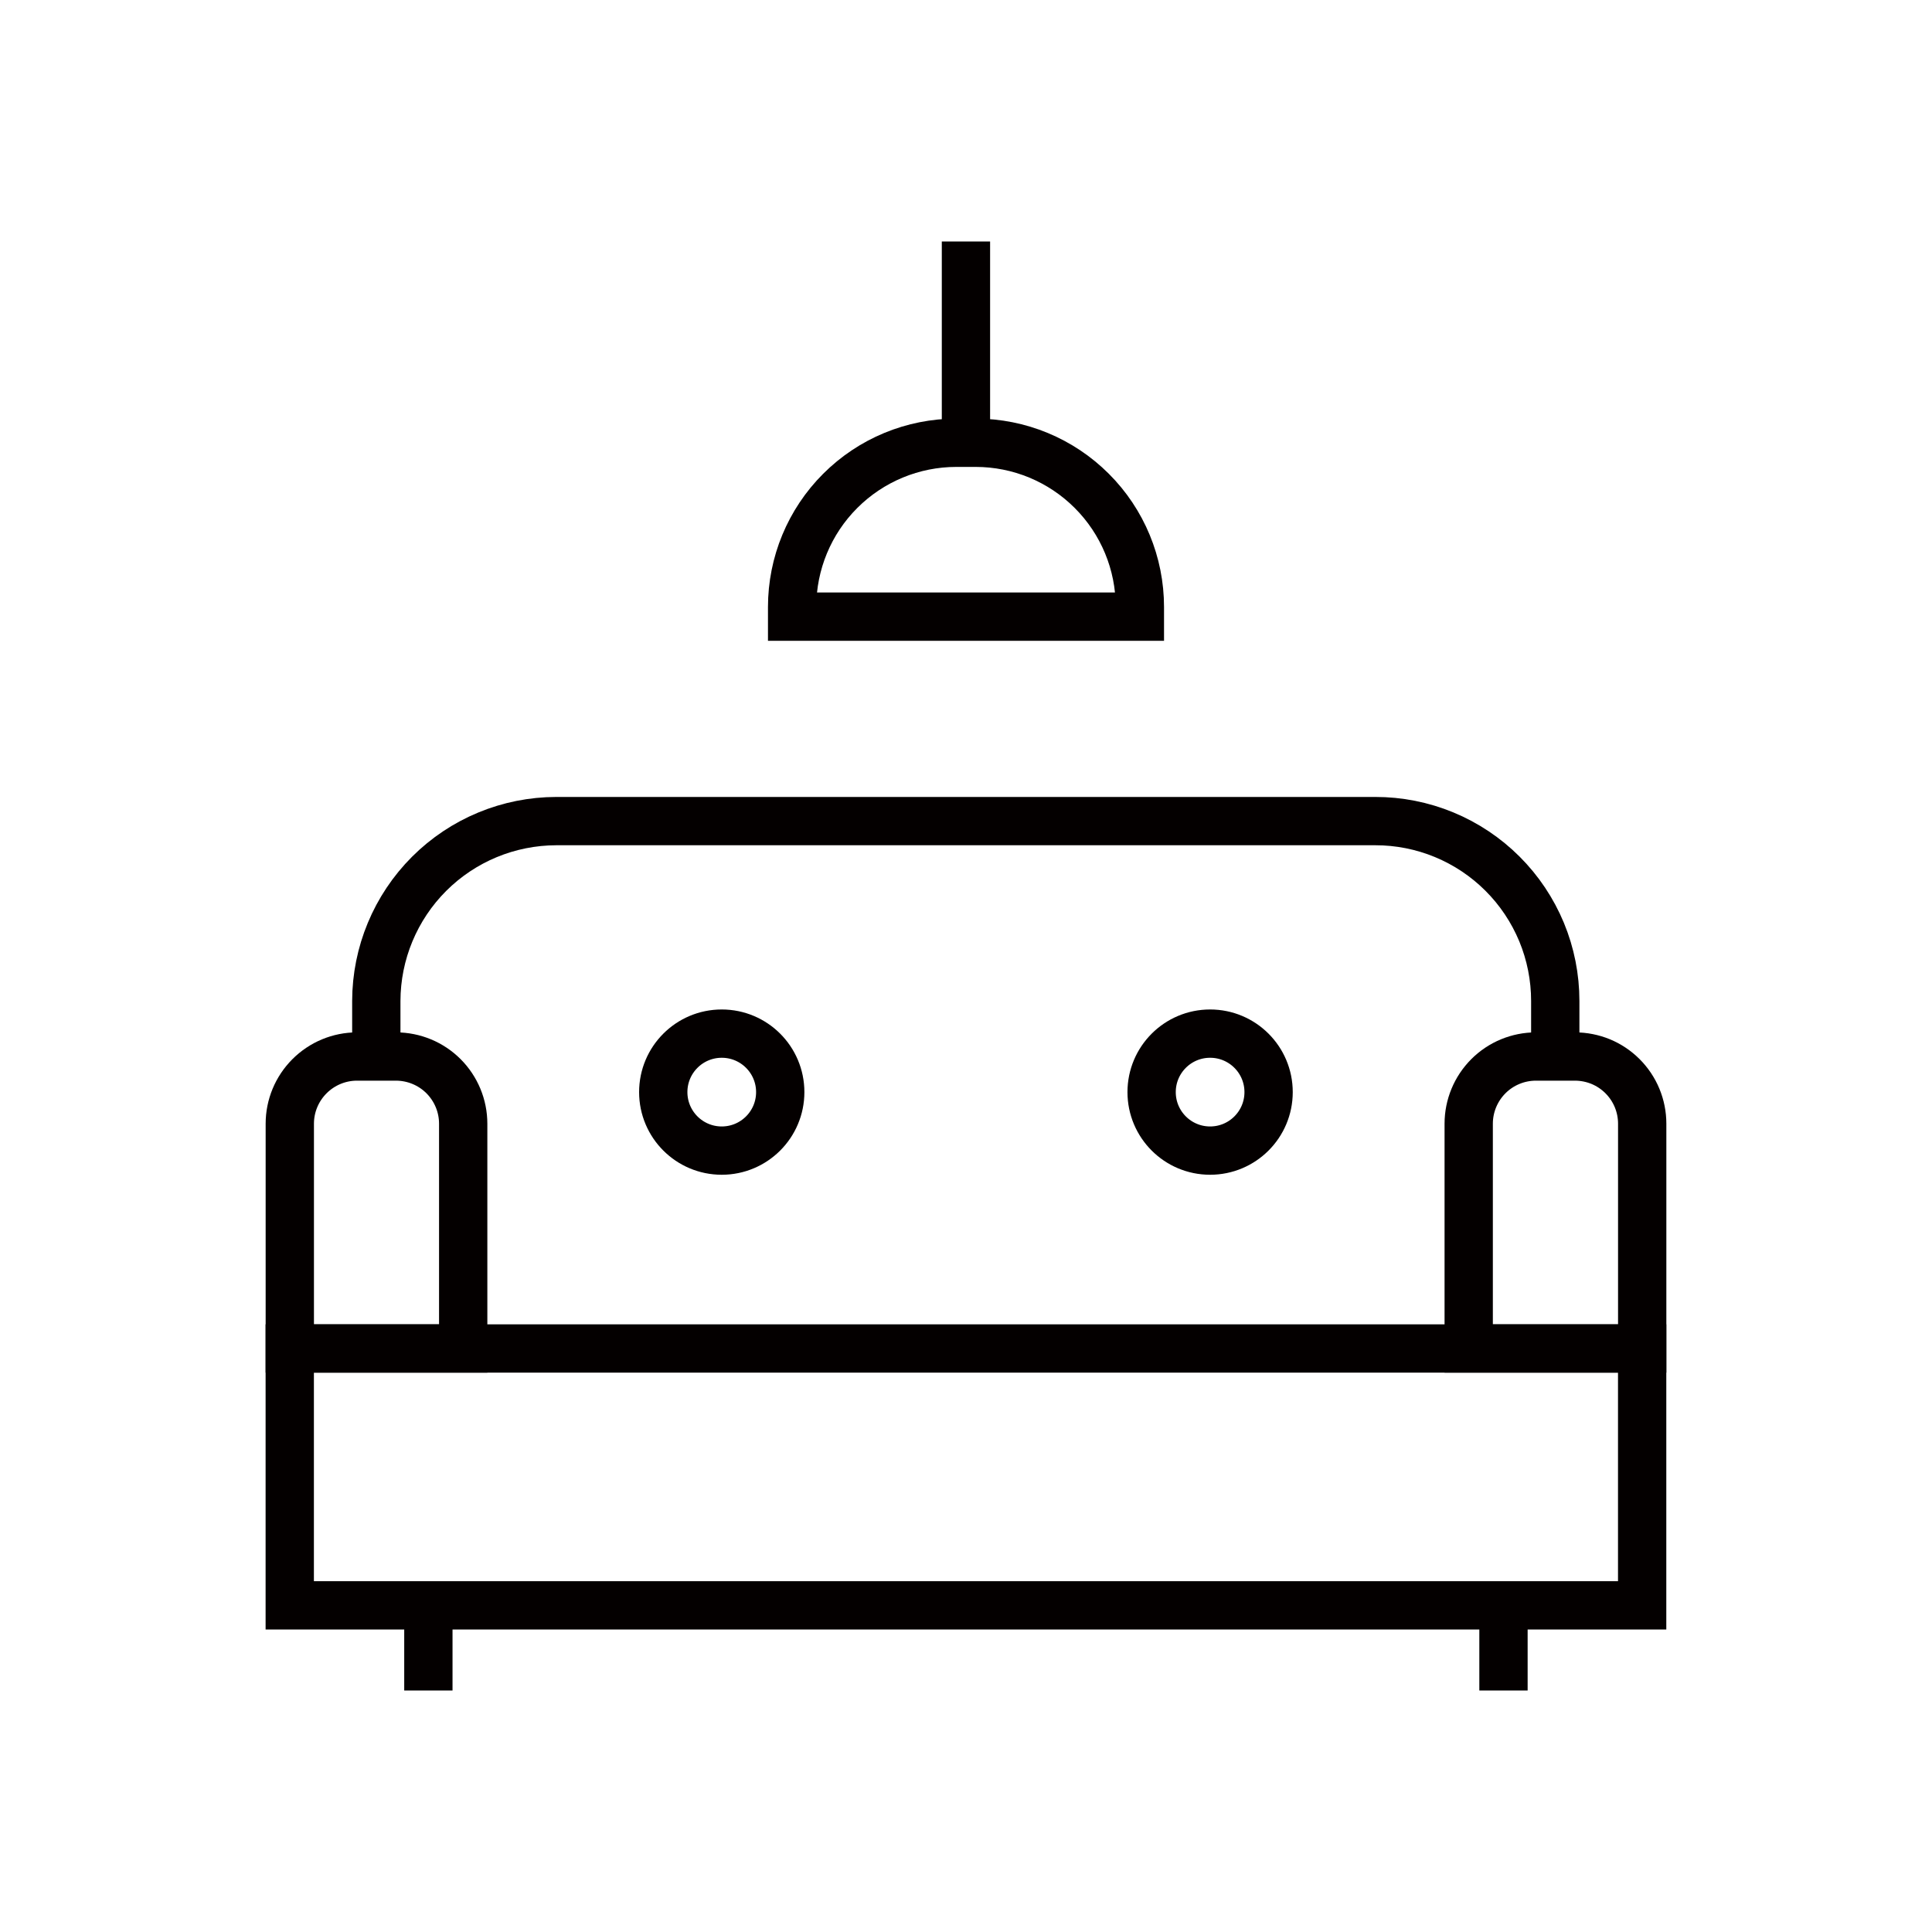 <svg width="40" height="40" viewBox="0 0 40 40" fill="none" xmlns="http://www.w3.org/2000/svg">
<path d="M33.999 27.919H5.999V33.237H33.999V27.919Z" stroke="#040000" stroke-miterlimit="10"/>
<path d="M8.869 35V33.237" stroke="#040000" stroke-miterlimit="10"/>
<path d="M31.128 35V33.237" stroke="#040000" stroke-miterlimit="10"/>
<mask id="mask0_36_2473" style="mask-type:luminance" maskUnits="userSpaceOnUse" x="0" y="0" width="40" height="40">
<path d="M40 0H0V40H40V0Z" fill="white"/>
</mask>
<g mask="url(#mask0_36_2473)">
<path d="M7.791 21.872V20.724C7.793 19.736 8.186 18.79 8.885 18.091C9.584 17.393 10.531 17.001 11.519 17H28.472C28.961 16.999 29.446 17.095 29.899 17.282C30.351 17.469 30.762 17.743 31.108 18.089C31.455 18.435 31.729 18.846 31.917 19.298C32.104 19.75 32.2 20.235 32.2 20.724V21.872" stroke="#040000" stroke-miterlimit="10"/>
<path d="M8.2 21.874H7.391C7.022 21.874 6.669 22.021 6.408 22.282C6.147 22.543 6 22.896 6 23.265V27.919H9.59V23.265C9.59 22.896 9.443 22.543 9.183 22.282C8.922 22.021 8.569 21.875 8.2 21.874Z" stroke="#040000" stroke-miterlimit="10"/>
<path d="M32.607 21.874H31.8C31.431 21.874 31.077 22.02 30.816 22.281C30.555 22.542 30.408 22.896 30.408 23.265V27.919H34V23.265C34 23.082 33.964 22.901 33.894 22.732C33.824 22.563 33.721 22.41 33.592 22.281C33.462 22.151 33.309 22.049 33.14 21.979C32.971 21.91 32.79 21.874 32.607 21.874Z" stroke="#040000" stroke-miterlimit="10"/>
<path d="M14.943 23.822C15.612 23.822 16.154 23.28 16.154 22.611C16.154 21.942 15.612 21.4 14.943 21.4C14.274 21.4 13.732 21.942 13.732 22.611C13.732 23.28 14.274 23.822 14.943 23.822Z" stroke="#040000" stroke-miterlimit="10"/>
<path d="M25.054 23.822C25.723 23.822 26.265 23.28 26.265 22.611C26.265 21.942 25.723 21.4 25.054 21.4C24.385 21.4 23.843 21.942 23.843 22.611C23.843 23.28 24.385 23.822 25.054 23.822Z" stroke="#040000" stroke-miterlimit="10"/>
<path d="M19.999 5V9.167" stroke="#040000" stroke-miterlimit="10"/>
<path d="M20.2 9.167H19.8C18.898 9.167 18.034 9.525 17.396 10.163C16.758 10.8 16.4 11.665 16.4 12.567V12.767H23.6V12.567C23.6 11.665 23.242 10.8 22.604 10.163C21.966 9.525 21.102 9.167 20.2 9.167Z" stroke="#040000" stroke-miterlimit="10"/>
</g>
</svg>
